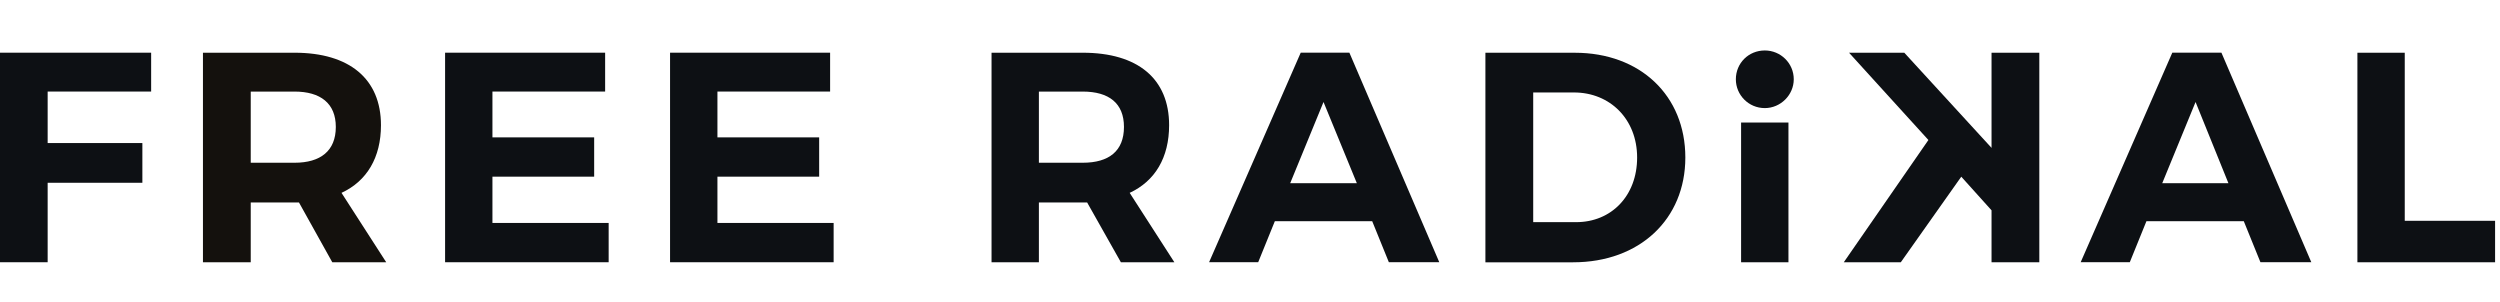 <?xml version="1.0" encoding="UTF-8" standalone="no"?>
<svg
   width="66.146mm"
   height="8mm"
   version="1.1"
   viewBox="0 0 66.146 8"
   id="svg54"
   sodipodi:docname="22.svg"
   inkscape:version="1.1.1 (3bf5ae0d25, 2021-09-20)"
   xmlns:inkscape="http://www.inkscape.org/namespaces/inkscape"
   xmlns:sodipodi="http://sodipodi.sourceforge.net/DTD/sodipodi-0.dtd"
   xmlns="http://www.w3.org/2000/svg"
   xmlns:svg="http://www.w3.org/2000/svg">
  <defs
     id="defs58" />
  <sodipodi:namedview
     id="namedview56"
     pagecolor="#ffffff"
     bordercolor="#666666"
     borderopacity="1.0"
     inkscape:pageshadow="2"
     inkscape:pageopacity="0.0"
     inkscape:pagecheckerboard="0"
     inkscape:document-units="mm"
     showgrid="false"
     fit-margin-top="0"
     fit-margin-left="0"
     fit-margin-right="0"
     fit-margin-bottom="0"
     inkscape:zoom="1.3700025"
     inkscape:cx="163.86831"
     inkscape:cy="82.4816"
     inkscape:window-width="1128"
     inkscape:window-height="690"
     inkscape:window-x="-6"
     inkscape:window-y="-6"
     inkscape:window-maximized="1"
     inkscape:current-layer="svg54" />
  <g
     transform="matrix(1.429,0,0,1.429,-114.301,-215.647)"
     id="g52">
    <g
       transform="matrix(0.176,0,0,-0.176,67.884,176.25)"
       id="g50">
      <g
         transform="matrix(1.115,0,0,1.115,73.778,134.36)"
         fill="#0d1014"
         id="g4">
        <path
           d="M 0,0 V -4.86 H 8.937 V -8.607 H 0 v -7.498 H -4.508 V 3.666 H 9.765 V 0 Z"
           fill="#0d1014"
           id="path2" />
      </g>
      <g
         transform="matrix(1.115,0,0,1.115,99.756,126.87)"
         fill="#14110d"
         id="g8">
        <path
           d="M 0,0 C 2.44,0 3.89,1.112 3.89,3.379 3.89,5.605 2.44,6.715 0,6.715 H -4.137 V 0 Z M 0.414,-3.748 H -4.137 V -9.391 H -8.646 V 10.381 H 0 c 5.172,0 8.15,-2.469 8.15,-6.837 0,-3.049 -1.325,-5.274 -3.723,-6.385 l 4.22,-6.55 H 3.558 Z"
           fill="#14110d"
           id="path6" />
      </g>
      <g
         fill="#0d1014"
         id="g48">
        <g
           transform="matrix(1.115,0,0,1.115,120.57,134.36)"
           id="g12">
          <path
             d="M 0,0 V -4.324 H 9.598 V -8.031 H 0 v -4.367 h 10.965 v -3.707 H -4.467 V 3.666 h 15.1 V 0 Z"
             fill="#0d1014"
             id="path10" />
        </g>
        <g
           transform="matrix(1.115,0,0,1.115,144.24,134.36)"
           id="g16">
          <path
             d="M 0,0 V -4.324 H 9.598 V -8.031 H 0 v -4.367 h 10.963 v -3.707 H -4.47 V 3.666 H 10.631 V 0 Z"
             fill="#0d1014"
             id="path14" />
        </g>
        <g
           transform="matrix(1.115,0,0,1.115,182.67,126.87)"
           id="g20">
          <path
             d="M 0,0 C 2.482,0 3.89,1.112 3.89,3.379 3.89,5.605 2.482,6.715 0,6.715 H -4.137 V 0 Z M 0.415,-3.748 H -4.137 V -9.391 H -8.604 V 10.381 H 0 c 5.213,0 8.15,-2.469 8.15,-6.837 0,-3.049 -1.323,-5.274 -3.722,-6.385 l 4.219,-6.55 H 3.6 Z"
             fill="#0d1014"
             id="path18" />
        </g>
        <g
           transform="matrix(1.115,0,0,1.115,208,133.26)"
           id="g24">
          <path
             d="m 0,0 -3.145,-7.663 h 6.29 z m -4.592,-11.245 -1.572,-3.872 h -4.633 L -2.15,4.654 h 4.59 l 8.483,-19.771 H 6.165 l -1.572,3.872 z"
             fill="#0d1014"
             id="path22" />
        </g>
        <g
           transform="matrix(1.115,0,0,1.115,230.06,120.62)"
           id="g28">
          <path
             d="m 0,0 h 4.055 c 3.309,0 5.75,2.472 5.75,6.098 0,3.626 -2.566,6.138 -5.957,6.138 H 0 Z m 3.93,15.983 c 6.165,0 10.424,-4.037 10.424,-9.885 0,-5.808 -4.301,-9.886 -10.589,-9.886 H -4.51 v 19.771 z"
             fill="#0d1014"
             id="path26" />
        </g>
        <path
           d="m 251.93,131.1 h 4.982 V 116.398 H 251.93 Z"
           id="path30" />
        <g
           transform="matrix(1.115,0,0,1.115,268.73,116.4)"
           id="g34">
          <path
             d="m 0,0 h -5.38 l 7.985,11.535 -7.489,8.236 H 0.33 l 8.232,-8.978 v 8.978 H 13.07 V 0 H 8.562 V 4.901 L 5.706,8.074 Z"
             fill="#0d1014"
             id="path32" />
        </g>
        <g
           transform="matrix(1.115,0,0,1.115,299.74,133.26)"
           id="g38">
          <path
             d="m 0,0 -3.145,-7.663 h 6.246 z m -4.635,-11.245 -1.57,-3.872 H -10.84 L -2.194,4.654 H 2.44 l 8.481,-19.771 h -4.8 l -1.571,3.872 z"
             fill="#0d1014"
             id="path36" />
        </g>
        <g
           transform="matrix(1.115,0,0,1.115,331.25,120.76)"
           id="g42">
          <path
             d="m 0,0 v -3.913 h -12.99 v 19.771 h 4.467 V 0 Z"
             fill="#0d1014"
             id="path40" />
        </g>
        <g
           transform="matrix(1.115,0,0,1.115,257.47,135.65)"
           id="g46">
          <path
             d="m 0,0 c 0,-1.48 -1.244,-2.718 -2.731,-2.718 -1.532,0 -2.732,1.238 -2.732,2.718 0,1.524 1.2,2.719 2.732,2.719 C -1.244,2.719 0,1.524 0,0"
             fill="#0d1014"
             id="path44" />
        </g>
      </g>
    </g>
  </g>
</svg>
